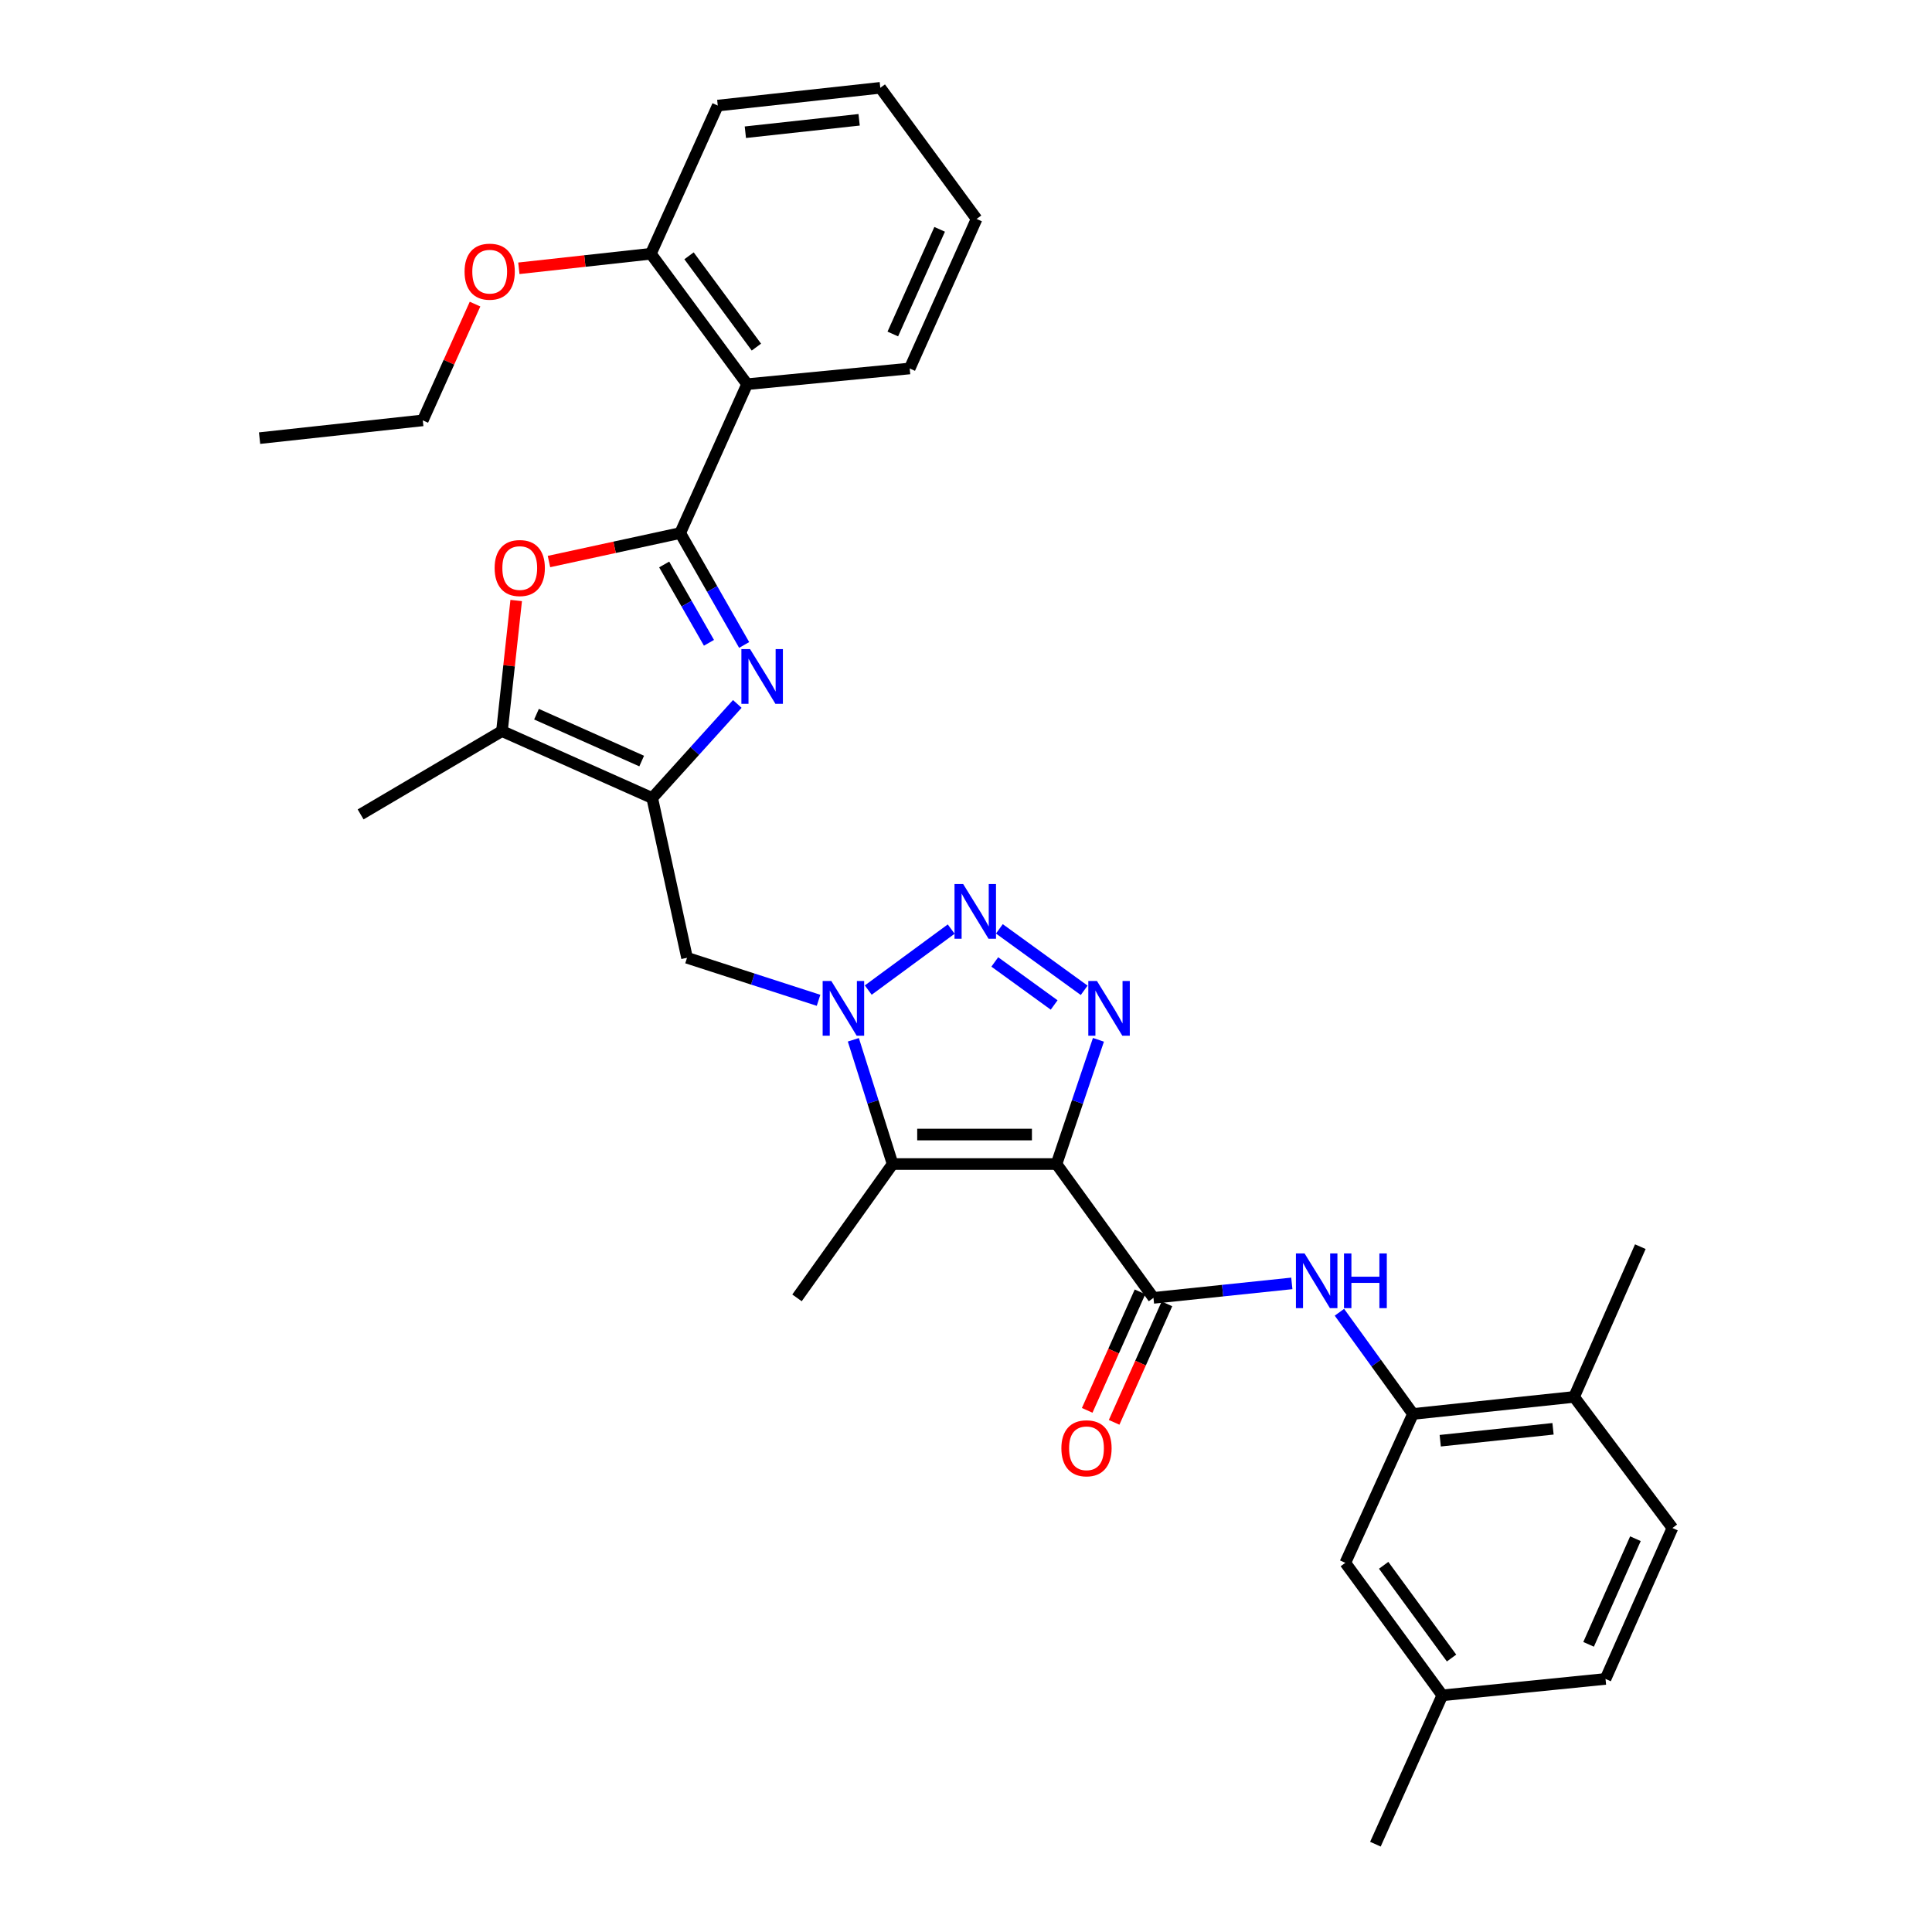 <?xml version='1.0' encoding='iso-8859-1'?>
<svg version='1.1' baseProfile='full'
              xmlns='http://www.w3.org/2000/svg'
                      xmlns:rdkit='http://www.rdkit.org/xml'
                      xmlns:xlink='http://www.w3.org/1999/xlink'
                  xml:space='preserve'
width='1000px' height='1000px' viewBox='0 0 1000 1000'>
<!-- END OF HEADER -->
<rect style='opacity:1.0;fill:#FFFFFF;stroke:none' width='1000' height='1000' x='0' y='0'> </rect>
<path class='bond-2' d='M 546.85,602.503 L 557.699,570.354' style='fill:none;fill-rule:evenodd;stroke:#000000;stroke-width:6px;stroke-linecap:butt;stroke-linejoin:miter;stroke-opacity:1' />
<path class='bond-2' d='M 557.699,570.354 L 568.549,538.206' style='fill:none;fill-rule:evenodd;stroke:#0000FF;stroke-width:6px;stroke-linecap:butt;stroke-linejoin:miter;stroke-opacity:1' />
<path class='bond-5' d='M 546.85,602.503 L 462.019,602.503' style='fill:none;fill-rule:evenodd;stroke:#000000;stroke-width:6px;stroke-linecap:butt;stroke-linejoin:miter;stroke-opacity:1' />
<path class='bond-5' d='M 534.126,587.239 L 474.744,587.239' style='fill:none;fill-rule:evenodd;stroke:#000000;stroke-width:6px;stroke-linecap:butt;stroke-linejoin:miter;stroke-opacity:1' />
<path class='bond-7' d='M 546.85,602.503 L 597.033,671.773' style='fill:none;fill-rule:evenodd;stroke:#000000;stroke-width:6px;stroke-linecap:butt;stroke-linejoin:miter;stroke-opacity:1' />
<path class='bond-0' d='M 352.072,275.907 L 368.623,304.87' style='fill:none;fill-rule:evenodd;stroke:#000000;stroke-width:6px;stroke-linecap:butt;stroke-linejoin:miter;stroke-opacity:1' />
<path class='bond-0' d='M 368.623,304.87 L 385.174,333.833' style='fill:none;fill-rule:evenodd;stroke:#0000FF;stroke-width:6px;stroke-linecap:butt;stroke-linejoin:miter;stroke-opacity:1' />
<path class='bond-0' d='M 343.785,292.169 L 355.371,312.443' style='fill:none;fill-rule:evenodd;stroke:#000000;stroke-width:6px;stroke-linecap:butt;stroke-linejoin:miter;stroke-opacity:1' />
<path class='bond-0' d='M 355.371,312.443 L 366.956,332.717' style='fill:none;fill-rule:evenodd;stroke:#0000FF;stroke-width:6px;stroke-linecap:butt;stroke-linejoin:miter;stroke-opacity:1' />
<path class='bond-9' d='M 352.072,275.907 L 386.703,198.852' style='fill:none;fill-rule:evenodd;stroke:#000000;stroke-width:6px;stroke-linecap:butt;stroke-linejoin:miter;stroke-opacity:1' />
<path class='bond-34' d='M 352.072,275.907 L 318.109,283.28' style='fill:none;fill-rule:evenodd;stroke:#000000;stroke-width:6px;stroke-linecap:butt;stroke-linejoin:miter;stroke-opacity:1' />
<path class='bond-34' d='M 318.109,283.28 L 284.146,290.652' style='fill:none;fill-rule:evenodd;stroke:#FF0000;stroke-width:6px;stroke-linecap:butt;stroke-linejoin:miter;stroke-opacity:1' />
<path class='bond-1' d='M 441.69,538.193 L 451.855,570.348' style='fill:none;fill-rule:evenodd;stroke:#0000FF;stroke-width:6px;stroke-linecap:butt;stroke-linejoin:miter;stroke-opacity:1' />
<path class='bond-1' d='M 451.855,570.348 L 462.019,602.503' style='fill:none;fill-rule:evenodd;stroke:#000000;stroke-width:6px;stroke-linecap:butt;stroke-linejoin:miter;stroke-opacity:1' />
<path class='bond-11' d='M 423.68,517.76 L 389.644,506.756' style='fill:none;fill-rule:evenodd;stroke:#0000FF;stroke-width:6px;stroke-linecap:butt;stroke-linejoin:miter;stroke-opacity:1' />
<path class='bond-11' d='M 389.644,506.756 L 355.608,495.752' style='fill:none;fill-rule:evenodd;stroke:#000000;stroke-width:6px;stroke-linecap:butt;stroke-linejoin:miter;stroke-opacity:1' />
<path class='bond-32' d='M 449.404,512.464 L 492.332,480.892' style='fill:none;fill-rule:evenodd;stroke:#0000FF;stroke-width:6px;stroke-linecap:butt;stroke-linejoin:miter;stroke-opacity:1' />
<path class='bond-3' d='M 561.166,512.587 L 517.272,480.774' style='fill:none;fill-rule:evenodd;stroke:#0000FF;stroke-width:6px;stroke-linecap:butt;stroke-linejoin:miter;stroke-opacity:1' />
<path class='bond-3' d='M 545.625,520.174 L 514.899,497.905' style='fill:none;fill-rule:evenodd;stroke:#0000FF;stroke-width:6px;stroke-linecap:butt;stroke-linejoin:miter;stroke-opacity:1' />
<path class='bond-4' d='M 381.626,364.354 L 359.607,388.706' style='fill:none;fill-rule:evenodd;stroke:#0000FF;stroke-width:6px;stroke-linecap:butt;stroke-linejoin:miter;stroke-opacity:1' />
<path class='bond-4' d='M 359.607,388.706 L 337.588,413.058' style='fill:none;fill-rule:evenodd;stroke:#000000;stroke-width:6px;stroke-linecap:butt;stroke-linejoin:miter;stroke-opacity:1' />
<path class='bond-19' d='M 462.019,602.503 L 412.532,671.773' style='fill:none;fill-rule:evenodd;stroke:#000000;stroke-width:6px;stroke-linecap:butt;stroke-linejoin:miter;stroke-opacity:1' />
<path class='bond-6' d='M 337.588,413.058 L 355.608,495.752' style='fill:none;fill-rule:evenodd;stroke:#000000;stroke-width:6px;stroke-linecap:butt;stroke-linejoin:miter;stroke-opacity:1' />
<path class='bond-10' d='M 337.588,413.058 L 259.813,378.41' style='fill:none;fill-rule:evenodd;stroke:#000000;stroke-width:6px;stroke-linecap:butt;stroke-linejoin:miter;stroke-opacity:1' />
<path class='bond-10' d='M 332.133,393.918 L 277.69,369.664' style='fill:none;fill-rule:evenodd;stroke:#000000;stroke-width:6px;stroke-linecap:butt;stroke-linejoin:miter;stroke-opacity:1' />
<path class='bond-12' d='M 597.033,671.773 L 632.839,668.028' style='fill:none;fill-rule:evenodd;stroke:#000000;stroke-width:6px;stroke-linecap:butt;stroke-linejoin:miter;stroke-opacity:1' />
<path class='bond-12' d='M 632.839,668.028 L 668.644,664.283' style='fill:none;fill-rule:evenodd;stroke:#0000FF;stroke-width:6px;stroke-linecap:butt;stroke-linejoin:miter;stroke-opacity:1' />
<path class='bond-14' d='M 590.062,668.666 L 576.396,699.33' style='fill:none;fill-rule:evenodd;stroke:#000000;stroke-width:6px;stroke-linecap:butt;stroke-linejoin:miter;stroke-opacity:1' />
<path class='bond-14' d='M 576.396,699.33 L 562.729,729.993' style='fill:none;fill-rule:evenodd;stroke:#FF0000;stroke-width:6px;stroke-linecap:butt;stroke-linejoin:miter;stroke-opacity:1' />
<path class='bond-14' d='M 604.004,674.88 L 590.337,705.543' style='fill:none;fill-rule:evenodd;stroke:#000000;stroke-width:6px;stroke-linecap:butt;stroke-linejoin:miter;stroke-opacity:1' />
<path class='bond-14' d='M 590.337,705.543 L 576.67,736.207' style='fill:none;fill-rule:evenodd;stroke:#FF0000;stroke-width:6px;stroke-linecap:butt;stroke-linejoin:miter;stroke-opacity:1' />
<path class='bond-8' d='M 267.181,310.819 L 263.497,344.615' style='fill:none;fill-rule:evenodd;stroke:#FF0000;stroke-width:6px;stroke-linecap:butt;stroke-linejoin:miter;stroke-opacity:1' />
<path class='bond-8' d='M 263.497,344.615 L 259.813,378.41' style='fill:none;fill-rule:evenodd;stroke:#000000;stroke-width:6px;stroke-linecap:butt;stroke-linejoin:miter;stroke-opacity:1' />
<path class='bond-15' d='M 386.703,198.852 L 336.885,131.345' style='fill:none;fill-rule:evenodd;stroke:#000000;stroke-width:6px;stroke-linecap:butt;stroke-linejoin:miter;stroke-opacity:1' />
<path class='bond-15' d='M 391.511,179.663 L 356.639,132.408' style='fill:none;fill-rule:evenodd;stroke:#000000;stroke-width:6px;stroke-linecap:butt;stroke-linejoin:miter;stroke-opacity:1' />
<path class='bond-22' d='M 386.703,198.852 L 470.855,190.72' style='fill:none;fill-rule:evenodd;stroke:#000000;stroke-width:6px;stroke-linecap:butt;stroke-linejoin:miter;stroke-opacity:1' />
<path class='bond-24' d='M 259.813,378.41 L 186.658,421.537' style='fill:none;fill-rule:evenodd;stroke:#000000;stroke-width:6px;stroke-linecap:butt;stroke-linejoin:miter;stroke-opacity:1' />
<path class='bond-13' d='M 693.286,679.224 L 712.319,705.542' style='fill:none;fill-rule:evenodd;stroke:#0000FF;stroke-width:6px;stroke-linecap:butt;stroke-linejoin:miter;stroke-opacity:1' />
<path class='bond-13' d='M 712.319,705.542 L 731.351,731.86' style='fill:none;fill-rule:evenodd;stroke:#000000;stroke-width:6px;stroke-linecap:butt;stroke-linejoin:miter;stroke-opacity:1' />
<path class='bond-16' d='M 731.351,731.86 L 814.749,723.041' style='fill:none;fill-rule:evenodd;stroke:#000000;stroke-width:6px;stroke-linecap:butt;stroke-linejoin:miter;stroke-opacity:1' />
<path class='bond-16' d='M 745.466,745.716 L 803.845,739.543' style='fill:none;fill-rule:evenodd;stroke:#000000;stroke-width:6px;stroke-linecap:butt;stroke-linejoin:miter;stroke-opacity:1' />
<path class='bond-17' d='M 731.351,731.86 L 696.339,808.924' style='fill:none;fill-rule:evenodd;stroke:#000000;stroke-width:6px;stroke-linecap:butt;stroke-linejoin:miter;stroke-opacity:1' />
<path class='bond-23' d='M 336.885,131.345 L 302.722,135.106' style='fill:none;fill-rule:evenodd;stroke:#000000;stroke-width:6px;stroke-linecap:butt;stroke-linejoin:miter;stroke-opacity:1' />
<path class='bond-23' d='M 302.722,135.106 L 268.56,138.867' style='fill:none;fill-rule:evenodd;stroke:#FF0000;stroke-width:6px;stroke-linecap:butt;stroke-linejoin:miter;stroke-opacity:1' />
<path class='bond-26' d='M 336.885,131.345 L 371.516,54.647' style='fill:none;fill-rule:evenodd;stroke:#000000;stroke-width:6px;stroke-linecap:butt;stroke-linejoin:miter;stroke-opacity:1' />
<path class='bond-18' d='M 814.749,723.041 L 865.644,790.896' style='fill:none;fill-rule:evenodd;stroke:#000000;stroke-width:6px;stroke-linecap:butt;stroke-linejoin:miter;stroke-opacity:1' />
<path class='bond-25' d='M 814.749,723.041 L 849.033,645.274' style='fill:none;fill-rule:evenodd;stroke:#000000;stroke-width:6px;stroke-linecap:butt;stroke-linejoin:miter;stroke-opacity:1' />
<path class='bond-20' d='M 696.339,808.924 L 746.539,877.499' style='fill:none;fill-rule:evenodd;stroke:#000000;stroke-width:6px;stroke-linecap:butt;stroke-linejoin:miter;stroke-opacity:1' />
<path class='bond-20' d='M 716.185,810.194 L 751.325,858.197' style='fill:none;fill-rule:evenodd;stroke:#000000;stroke-width:6px;stroke-linecap:butt;stroke-linejoin:miter;stroke-opacity:1' />
<path class='bond-33' d='M 865.644,790.896 L 831.013,869.011' style='fill:none;fill-rule:evenodd;stroke:#000000;stroke-width:6px;stroke-linecap:butt;stroke-linejoin:miter;stroke-opacity:1' />
<path class='bond-33' d='M 846.496,796.427 L 822.254,851.107' style='fill:none;fill-rule:evenodd;stroke:#000000;stroke-width:6px;stroke-linecap:butt;stroke-linejoin:miter;stroke-opacity:1' />
<path class='bond-21' d='M 746.539,877.499 L 831.013,869.011' style='fill:none;fill-rule:evenodd;stroke:#000000;stroke-width:6px;stroke-linecap:butt;stroke-linejoin:miter;stroke-opacity:1' />
<path class='bond-28' d='M 746.539,877.499 L 711.908,954.545' style='fill:none;fill-rule:evenodd;stroke:#000000;stroke-width:6px;stroke-linecap:butt;stroke-linejoin:miter;stroke-opacity:1' />
<path class='bond-29' d='M 470.855,190.72 L 505.486,113.326' style='fill:none;fill-rule:evenodd;stroke:#000000;stroke-width:6px;stroke-linecap:butt;stroke-linejoin:miter;stroke-opacity:1' />
<path class='bond-29' d='M 462.118,172.877 L 486.359,118.701' style='fill:none;fill-rule:evenodd;stroke:#000000;stroke-width:6px;stroke-linecap:butt;stroke-linejoin:miter;stroke-opacity:1' />
<path class='bond-27' d='M 245.879,157.401 L 232.354,187.492' style='fill:none;fill-rule:evenodd;stroke:#FF0000;stroke-width:6px;stroke-linecap:butt;stroke-linejoin:miter;stroke-opacity:1' />
<path class='bond-27' d='M 232.354,187.492 L 218.83,217.584' style='fill:none;fill-rule:evenodd;stroke:#000000;stroke-width:6px;stroke-linecap:butt;stroke-linejoin:miter;stroke-opacity:1' />
<path class='bond-35' d='M 371.516,54.647 L 455.643,45.455' style='fill:none;fill-rule:evenodd;stroke:#000000;stroke-width:6px;stroke-linecap:butt;stroke-linejoin:miter;stroke-opacity:1' />
<path class='bond-35' d='M 385.793,68.441 L 444.682,62.007' style='fill:none;fill-rule:evenodd;stroke:#000000;stroke-width:6px;stroke-linecap:butt;stroke-linejoin:miter;stroke-opacity:1' />
<path class='bond-30' d='M 218.83,217.584 L 134.356,226.776' style='fill:none;fill-rule:evenodd;stroke:#000000;stroke-width:6px;stroke-linecap:butt;stroke-linejoin:miter;stroke-opacity:1' />
<path class='bond-31' d='M 505.486,113.326 L 455.643,45.455' style='fill:none;fill-rule:evenodd;stroke:#000000;stroke-width:6px;stroke-linecap:butt;stroke-linejoin:miter;stroke-opacity:1' />
<path  class='atom-2' d='M 430.286 507.76
L 439.566 522.76
Q 440.486 524.24, 441.966 526.92
Q 443.446 529.6, 443.526 529.76
L 443.526 507.76
L 447.286 507.76
L 447.286 536.08
L 443.406 536.08
L 433.446 519.68
Q 432.286 517.76, 431.046 515.56
Q 429.846 513.36, 429.486 512.68
L 429.486 536.08
L 425.806 536.08
L 425.806 507.76
L 430.286 507.76
' fill='#0000FF'/>
<path  class='atom-3' d='M 567.785 507.76
L 577.065 522.76
Q 577.985 524.24, 579.465 526.92
Q 580.945 529.6, 581.025 529.76
L 581.025 507.76
L 584.785 507.76
L 584.785 536.08
L 580.905 536.08
L 570.945 519.68
Q 569.785 517.76, 568.545 515.56
Q 567.345 513.36, 566.985 512.68
L 566.985 536.08
L 563.305 536.08
L 563.305 507.76
L 567.785 507.76
' fill='#0000FF'/>
<path  class='atom-4' d='M 498.531 457.569
L 507.811 472.569
Q 508.731 474.049, 510.211 476.729
Q 511.691 479.409, 511.771 479.569
L 511.771 457.569
L 515.531 457.569
L 515.531 485.889
L 511.651 485.889
L 501.691 469.489
Q 500.531 467.569, 499.291 465.369
Q 498.091 463.169, 497.731 462.489
L 497.731 485.889
L 494.051 485.889
L 494.051 457.569
L 498.531 457.569
' fill='#0000FF'/>
<path  class='atom-5' d='M 388.227 335.97
L 397.507 350.97
Q 398.427 352.45, 399.907 355.13
Q 401.387 357.81, 401.467 357.97
L 401.467 335.97
L 405.227 335.97
L 405.227 364.29
L 401.347 364.29
L 391.387 347.89
Q 390.227 345.97, 388.987 343.77
Q 387.787 341.57, 387.427 340.89
L 387.427 364.29
L 383.747 364.29
L 383.747 335.97
L 388.227 335.97
' fill='#0000FF'/>
<path  class='atom-9' d='M 256.022 294.015
Q 256.022 287.215, 259.382 283.415
Q 262.742 279.615, 269.022 279.615
Q 275.302 279.615, 278.662 283.415
Q 282.022 287.215, 282.022 294.015
Q 282.022 300.895, 278.622 304.815
Q 275.222 308.695, 269.022 308.695
Q 262.782 308.695, 259.382 304.815
Q 256.022 300.935, 256.022 294.015
M 269.022 305.495
Q 273.342 305.495, 275.662 302.615
Q 278.022 299.695, 278.022 294.015
Q 278.022 288.455, 275.662 285.655
Q 273.342 282.815, 269.022 282.815
Q 264.702 282.815, 262.342 285.615
Q 260.022 288.415, 260.022 294.015
Q 260.022 299.735, 262.342 302.615
Q 264.702 305.495, 269.022 305.495
' fill='#FF0000'/>
<path  class='atom-13' d='M 675.248 648.777
L 684.528 663.777
Q 685.448 665.257, 686.928 667.937
Q 688.408 670.617, 688.488 670.777
L 688.488 648.777
L 692.248 648.777
L 692.248 677.097
L 688.368 677.097
L 678.408 660.697
Q 677.248 658.777, 676.008 656.577
Q 674.808 654.377, 674.448 653.697
L 674.448 677.097
L 670.768 677.097
L 670.768 648.777
L 675.248 648.777
' fill='#0000FF'/>
<path  class='atom-13' d='M 695.648 648.777
L 699.488 648.777
L 699.488 660.817
L 713.968 660.817
L 713.968 648.777
L 717.808 648.777
L 717.808 677.097
L 713.968 677.097
L 713.968 664.017
L 699.488 664.017
L 699.488 677.097
L 695.648 677.097
L 695.648 648.777
' fill='#0000FF'/>
<path  class='atom-15' d='M 549.368 749.629
Q 549.368 742.829, 552.728 739.029
Q 556.088 735.229, 562.368 735.229
Q 568.648 735.229, 572.008 739.029
Q 575.368 742.829, 575.368 749.629
Q 575.368 756.509, 571.968 760.429
Q 568.568 764.309, 562.368 764.309
Q 556.128 764.309, 552.728 760.429
Q 549.368 756.549, 549.368 749.629
M 562.368 761.109
Q 566.688 761.109, 569.008 758.229
Q 571.368 755.309, 571.368 749.629
Q 571.368 744.069, 569.008 741.269
Q 566.688 738.429, 562.368 738.429
Q 558.048 738.429, 555.688 741.229
Q 553.368 744.029, 553.368 749.629
Q 553.368 755.349, 555.688 758.229
Q 558.048 761.109, 562.368 761.109
' fill='#FF0000'/>
<path  class='atom-24' d='M 240.461 140.609
Q 240.461 133.809, 243.821 130.009
Q 247.181 126.209, 253.461 126.209
Q 259.741 126.209, 263.101 130.009
Q 266.461 133.809, 266.461 140.609
Q 266.461 147.489, 263.061 151.409
Q 259.661 155.289, 253.461 155.289
Q 247.221 155.289, 243.821 151.409
Q 240.461 147.529, 240.461 140.609
M 253.461 152.089
Q 257.781 152.089, 260.101 149.209
Q 262.461 146.289, 262.461 140.609
Q 262.461 135.049, 260.101 132.249
Q 257.781 129.409, 253.461 129.409
Q 249.141 129.409, 246.781 132.209
Q 244.461 135.009, 244.461 140.609
Q 244.461 146.329, 246.781 149.209
Q 249.141 152.089, 253.461 152.089
' fill='#FF0000'/>
</svg>
